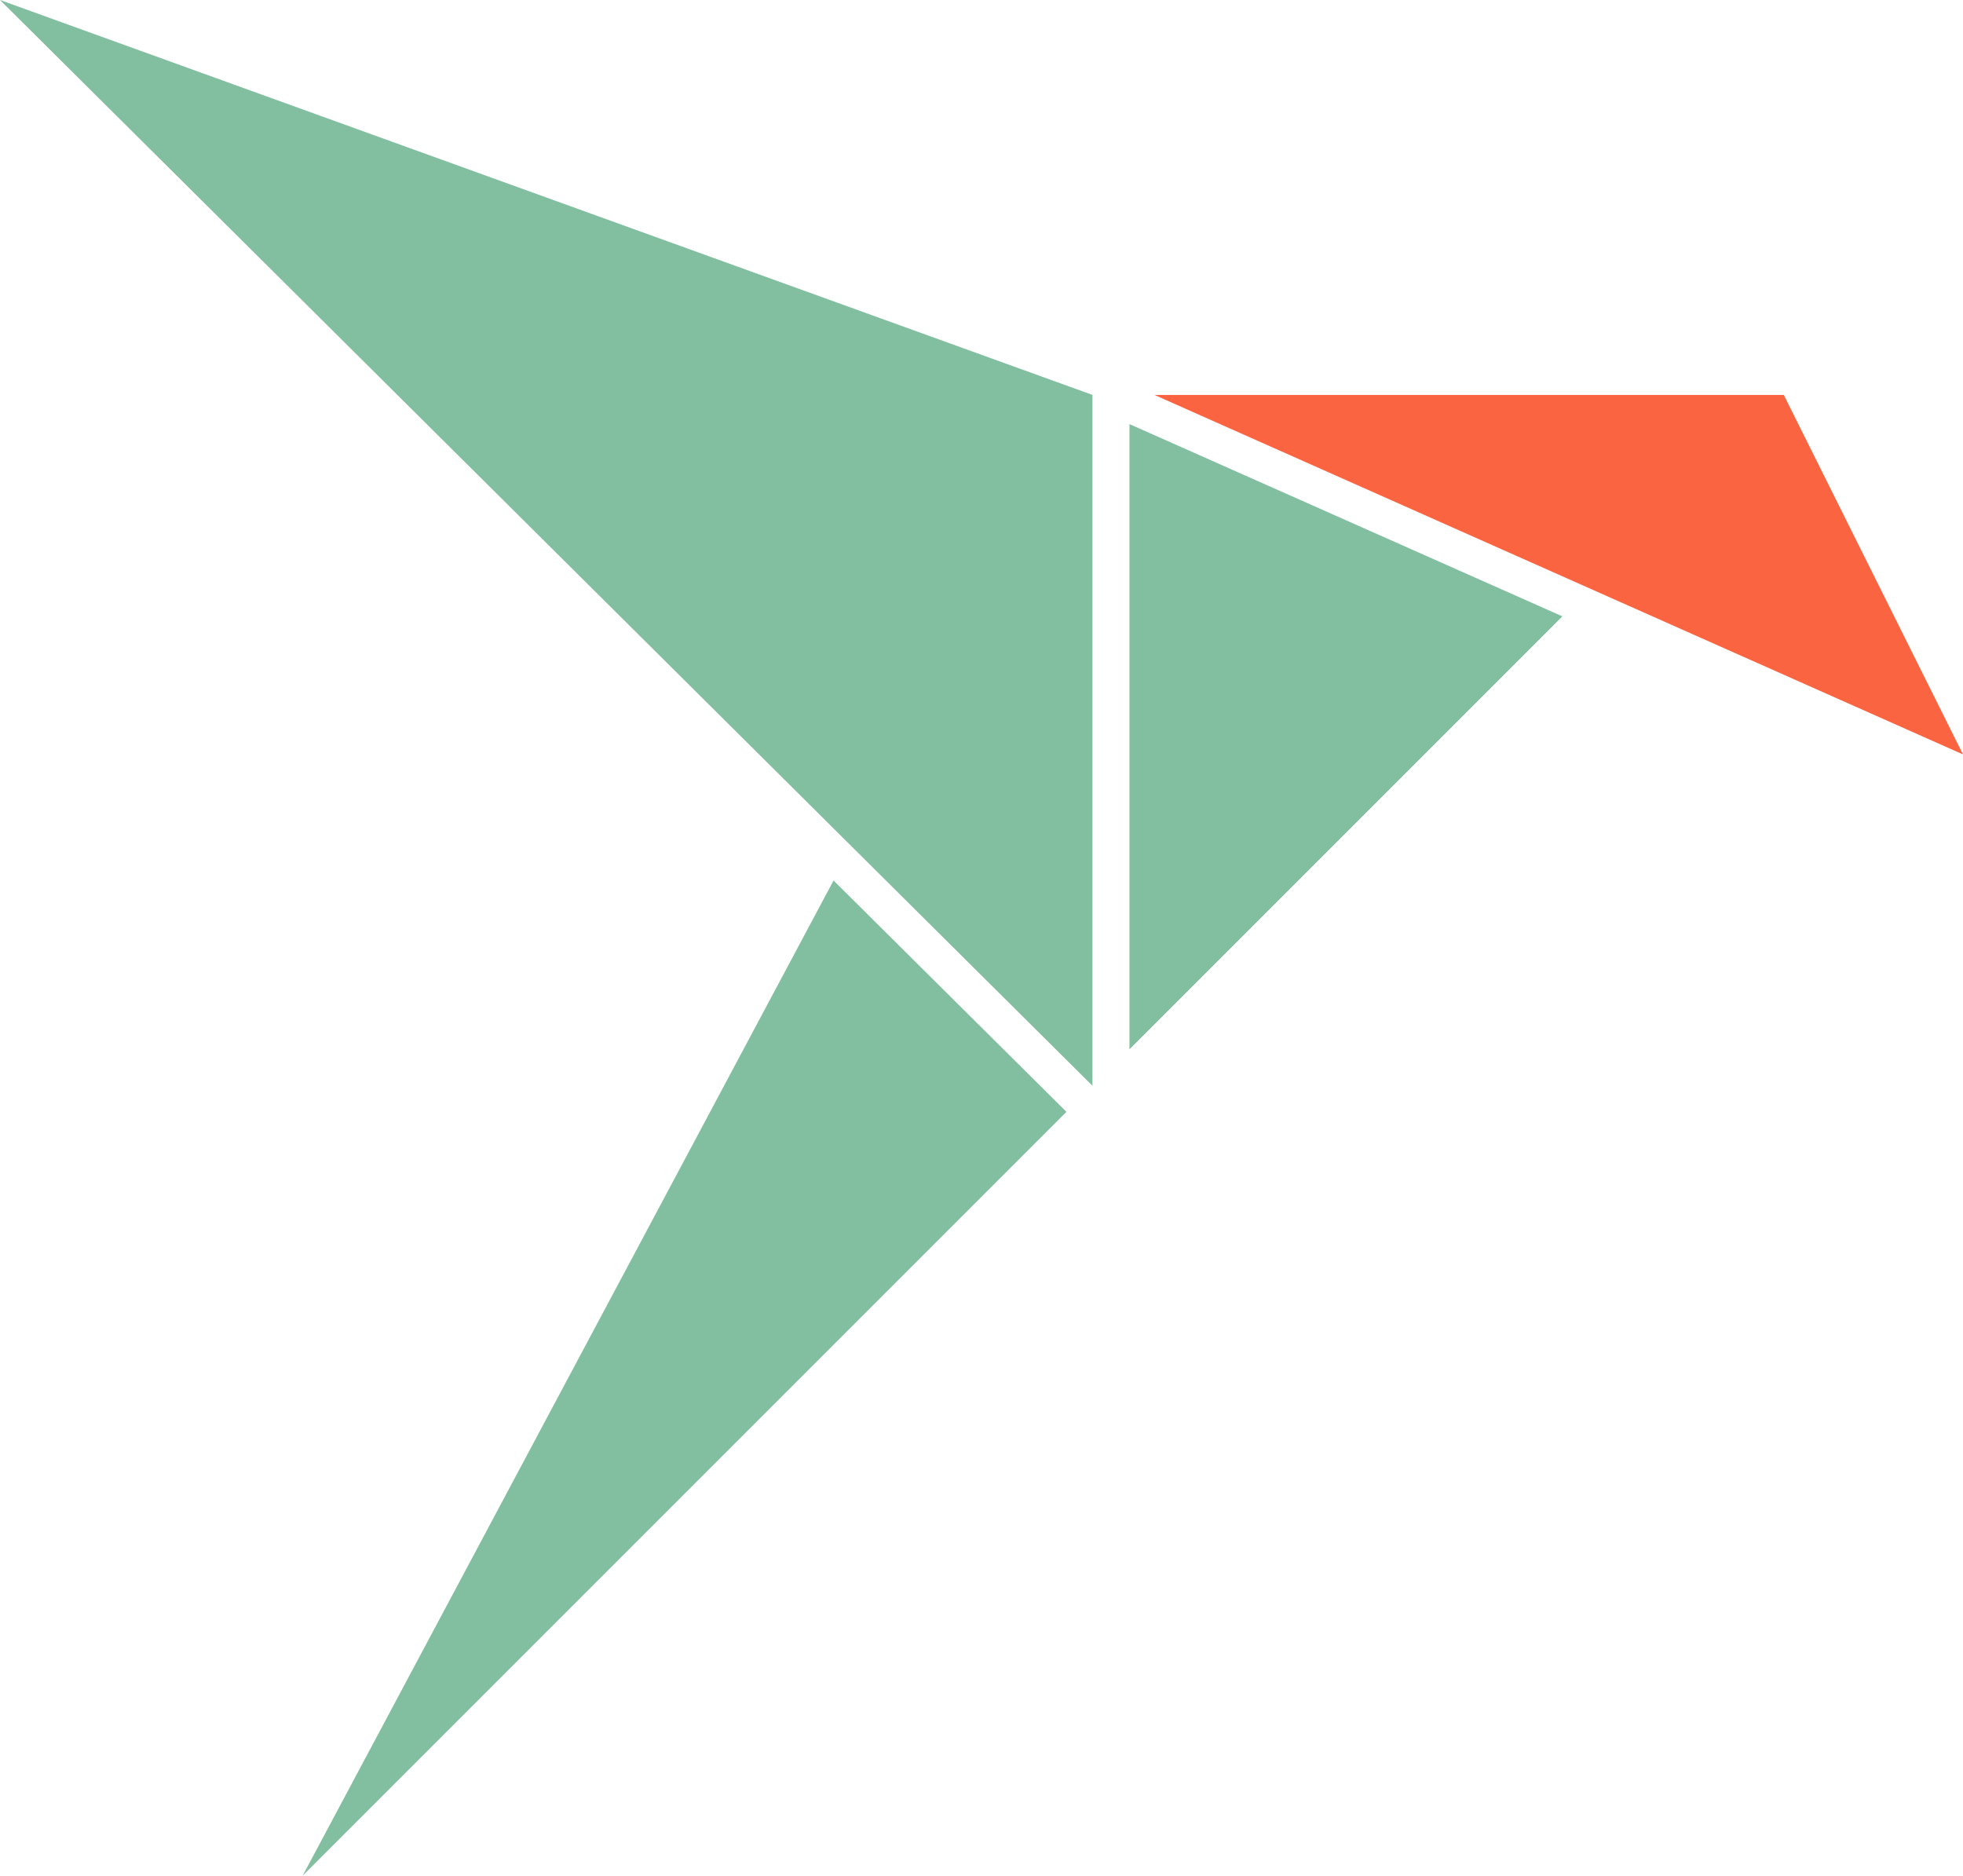 <?xml version="1.0" encoding="UTF-8" standalone="no"?>
<svg xmlns:dc="http://purl.org/dc/elements/1.1/" xmlns:cc="http://creativecommons.org/ns#" xmlns:rdf="http://www.w3.org/1999/02/22-rdf-syntax-ns#" xmlns:svg="http://www.w3.org/2000/svg" xmlns="http://www.w3.org/2000/svg" xmlns:sodipodi="http://sodipodi.sourceforge.net/DTD/sodipodi-0.dtd" xmlns:inkscape="http://www.inkscape.org/namespaces/inkscape" viewBox="0 0 37.68 36" height="36" width="37.68" id="svg3750" version="1.1" sodipodi:docname="snapcraft-bird.svg" inkscape:version="0.92.2 (30a58d1, 2017-08-07)">
  
  
  <defs id="defs3754">
    
  </defs>
  <g transform="translate(-25.38,-12)" id="g3921">
    <polygon style="fill:#82bea0" class="cls-2" points="47.06,32.14 55.37,23.83 47.06,20.14 " id="polygon3894"/>
    <polygon style="fill:#82bea0" class="cls-2" points="31.19,48 45.85,33.34 41.38,28.9 " id="polygon3896"/>
    <polygon style="fill:#82bea0" class="cls-2" points="25.38,12 46.35,32.84 46.35,19.58 " id="polygon3898"/>
    <polygon style="fill:#fa6441" class="cls-3" points="59.62,19.58 47.54,19.58 63.06,26.48 " id="polygon3900"/>
  </g>
</svg>
